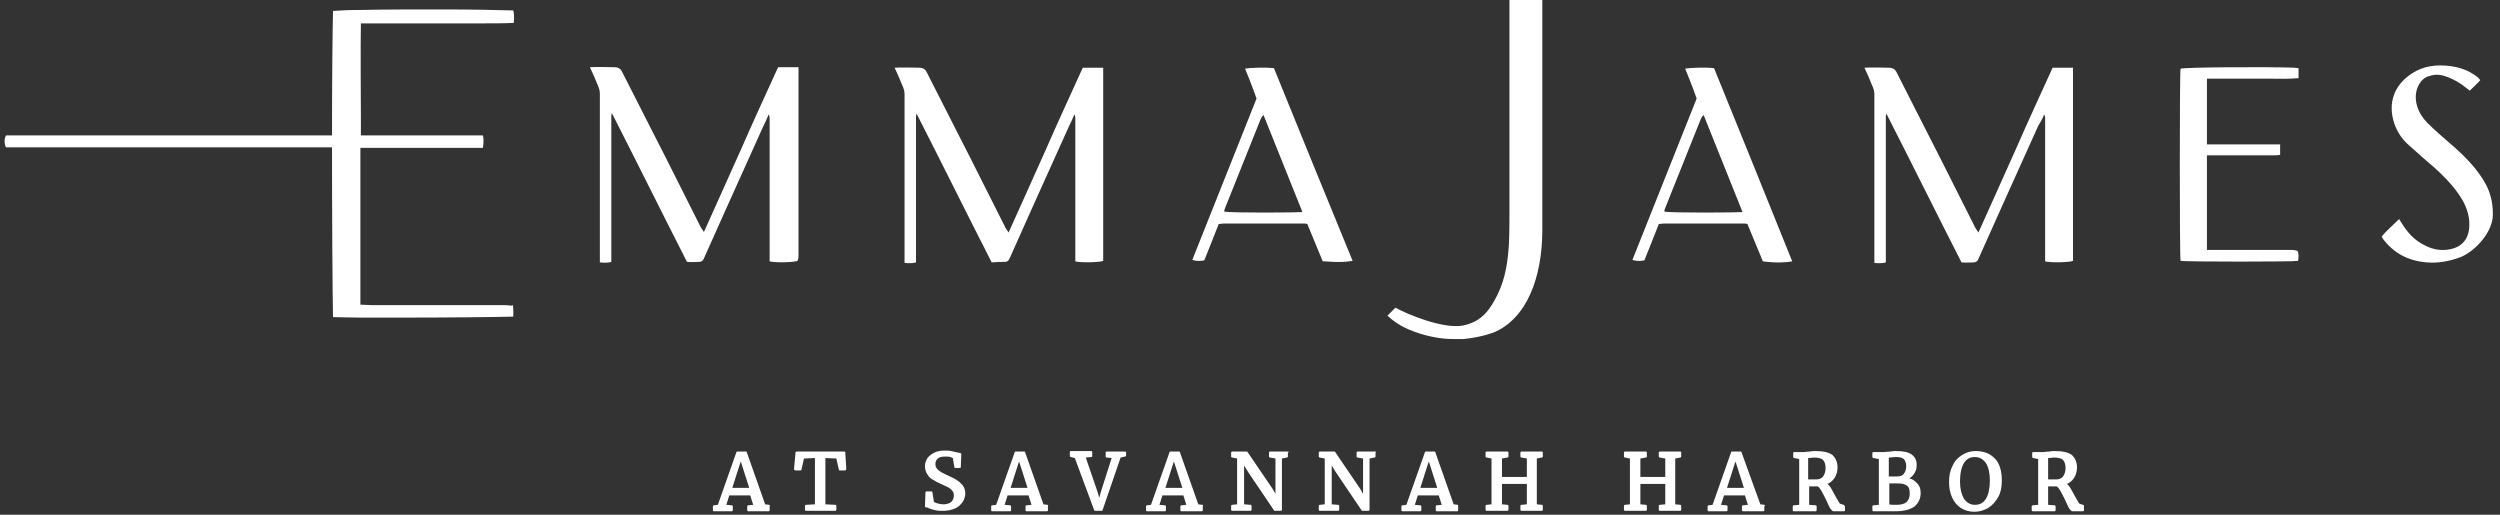 <?xml version="1.0" encoding="UTF-8"?> <svg xmlns="http://www.w3.org/2000/svg" width="272" height="56" viewBox="0 0 272 56" fill="none"><rect x="0" y="0" width="272" height="56" fill="#333333" stroke="none"/><path d="M86.877 27.788C86.877 25.351 86.877 22.967 86.877 20.53C86.877 16.413 86.877 12.242 86.877 8.126C86.877 7.855 86.877 7.313 86.877 7.313C86.119 7.313 85.415 7.313 84.657 7.313C83.302 10.292 81.948 13.217 80.648 16.197C79.294 19.176 77.994 22.155 76.586 25.242C76.423 24.971 76.315 24.863 76.261 24.755C74.473 21.234 72.74 17.713 70.953 14.246C69.869 12.134 68.786 9.967 67.703 7.855C67.54 7.476 67.269 7.313 66.836 7.313C64.778 7.259 64.182 7.313 64.182 7.313C64.182 7.313 64.669 8.342 64.94 9.046C65.265 9.751 65.265 9.913 65.265 10.401C65.265 13.867 65.265 17.388 65.265 20.855C65.265 23.184 65.265 26.163 65.265 28.547C65.265 28.547 66.023 28.655 66.511 28.492C66.511 28.276 66.511 28.059 66.511 27.842C66.511 22.967 66.511 18.146 66.511 13.271C66.511 13.109 66.511 12.947 66.511 12.73C66.511 12.621 66.511 12.459 66.565 12.296C69.328 17.713 72.036 23.184 74.744 28.492C75.232 28.547 75.665 28.492 76.044 28.492C76.315 28.492 76.478 28.384 76.586 28.113C77.453 26.217 78.265 24.322 79.132 22.426C80.432 19.501 81.786 16.576 83.086 13.651C83.248 13.326 83.465 12.892 83.627 12.459C83.736 12.621 83.736 12.784 83.736 12.892C83.736 13.055 83.736 13.217 83.736 13.434C83.736 18.201 83.736 23.021 83.736 27.788C83.736 28.005 83.736 28.221 83.736 28.438C84.386 28.601 86.39 28.547 86.769 28.384C86.877 28.167 86.877 27.951 86.877 27.788Z" fill="white"></path><path d="M147.165 28.381C144.24 21.285 141.424 14.352 138.607 7.418C137.794 7.31 135.899 7.364 135.465 7.473C135.465 7.473 136.332 9.585 136.711 10.723C134.382 16.573 132.053 22.423 129.724 28.273C129.724 28.273 130.211 28.489 131.024 28.327C131.565 27.027 132.053 25.727 132.594 24.373C132.811 24.373 132.974 24.318 133.136 24.318C136.007 24.318 138.878 24.318 141.749 24.318C141.911 24.318 142.074 24.318 142.236 24.373C142.778 25.727 143.374 27.081 143.915 28.435C143.969 28.381 145.703 28.652 147.165 28.381ZM133.19 23.018C133.19 22.91 133.244 22.802 133.244 22.748C134.111 20.581 136.711 14.081 137.144 12.998C137.253 12.727 137.415 12.564 137.469 12.51C138.824 15.923 140.286 19.498 141.64 22.91C141.64 22.964 141.694 23.018 141.694 23.073C141.315 23.127 133.786 23.181 133.19 23.018Z" fill="white"></path><path d="M270.774 20.745C270.449 19.879 269.907 19.12 269.365 18.416C268.499 17.333 267.524 16.412 266.495 15.545C265.682 14.841 264.924 14.191 264.165 13.433C263.57 12.837 263.136 12.187 262.92 11.32C262.757 10.562 262.811 9.804 263.245 9.099C263.461 8.72 263.84 8.395 264.274 8.287C265.032 8.016 265.628 8.124 266.332 8.395C267.036 8.666 267.686 9.045 268.282 9.533C268.445 9.641 268.553 9.749 268.715 9.858C269.095 9.479 269.474 9.154 269.853 8.72C269.745 8.558 269.582 8.395 269.42 8.287C268.607 7.691 267.74 7.366 266.711 7.204C265.14 6.987 263.678 7.149 262.378 8.016C260.482 9.262 259.778 11.212 260.482 13.379C260.807 14.354 261.349 15.166 262.107 15.816C262.974 16.574 263.84 17.387 264.761 18.145C265.79 19.066 266.765 20.041 267.578 21.233C268.282 22.262 268.715 23.399 268.661 24.591C268.607 26.162 267.686 27.083 266.007 27.191C265.195 27.245 264.436 27.029 263.732 26.649C262.649 26.108 261.89 25.241 261.295 24.266C261.24 24.158 261.078 23.941 261.024 23.833C260.374 24.483 259.67 25.079 259.128 25.729C259.182 25.837 259.236 25.891 259.236 25.945C260.428 27.57 262.053 28.383 264.003 28.545C265.249 28.654 266.44 28.437 267.632 28.004C269.095 27.462 270.99 25.566 271.207 23.67C271.261 22.695 271.153 21.72 270.774 20.745Z" fill="white"></path><path d="M249.378 27.19C246.507 27.19 243.636 27.19 240.765 27.19C240.549 27.19 240.386 27.19 240.115 27.19C240.115 27.19 240.115 20.203 240.115 17.277C240.115 17.169 240.115 16.898 240.115 16.898C240.278 16.898 240.603 16.898 240.819 16.898C243.04 16.898 245.261 16.898 247.482 16.898C247.644 16.898 247.861 16.898 248.078 16.844C248.078 16.465 248.078 16.14 248.078 15.707C245.424 15.707 242.715 15.707 240.115 15.707V8.557C241.198 8.557 242.39 8.557 243.474 8.557C244.557 8.557 245.694 8.557 246.778 8.557C247.861 8.557 248.944 8.611 250.082 8.502C250.082 8.123 250.082 7.798 250.082 7.419C249.919 7.419 249.757 7.365 249.594 7.365C246.723 7.257 237.678 7.311 237.244 7.473C237.136 7.907 237.136 27.948 237.244 28.382C237.786 28.49 249.648 28.49 250.028 28.382C250.082 28.057 250.136 27.677 249.974 27.298C249.757 27.244 249.594 27.19 249.378 27.19Z" fill="white"></path><path d="M167.803 25.025C167.803 17.983 167.803 0 167.803 0H164.228C164.228 0 164.228 0.487 164.228 0.596V22.967C164.228 24.05 164.228 25.296 164.174 26.488C164.065 28.275 163.849 30.171 162.928 32.067C162.115 33.638 161.303 34.992 159.136 35.425C156.97 35.804 153.07 34.179 151.824 33.475L150.957 34.342C151.986 35.317 153.07 35.804 153.99 36.129C155.399 36.617 156.753 36.888 158.161 36.888C158.215 36.888 158.215 36.888 158.27 36.888C158.432 36.888 158.595 36.888 158.757 36.888C158.92 36.888 159.082 36.888 159.245 36.888C160.328 36.779 161.411 36.562 162.495 36.183C166.124 34.667 167.803 30.171 167.803 25.025Z" fill="white"></path><path d="M55.732 33.257C55.515 33.257 55.299 33.202 55.028 33.202H40.619C40.403 33.202 39.211 33.148 39.211 33.148C39.211 33.148 39.211 33.04 39.211 32.986C39.211 28.165 39.211 20.907 39.211 16.086C39.211 16.086 52.319 16.086 52.536 16.086C52.536 16.086 52.699 15.273 52.536 14.732C52.536 14.732 39.969 14.732 39.265 14.732C39.265 14.732 39.265 14.732 39.265 12.565C39.265 12.565 39.211 4.332 39.265 2.544H46.849C48.149 2.544 49.394 2.544 50.694 2.544C51.29 2.544 51.886 2.544 52.482 2.544C53.619 2.544 54.757 2.544 55.894 2.49C55.894 2.49 56.003 1.623 55.84 1.136C54.107 1.082 51.236 1.027 48.094 1.027C45.061 1.027 41.811 1.027 39.319 1.082C37.911 1.082 36.936 1.136 36.232 1.19C36.178 3.086 36.124 8.611 36.124 14.732H0.644C0.319 15.382 0.644 16.032 0.644 16.032H36.124C36.124 23.831 36.178 32.119 36.232 34.502C36.882 34.502 37.857 34.556 39.265 34.556C40.565 34.556 41.974 34.556 43.49 34.556C48.365 34.556 53.999 34.502 55.84 34.448C55.84 34.448 55.894 33.581 55.786 33.148L55.732 33.257Z" fill="white"></path><path d="M109.303 28.493C109.574 28.493 109.736 28.384 109.845 28.114C110.711 26.218 111.524 24.322 112.39 22.426C113.69 19.501 115.045 16.576 116.345 13.651C116.507 13.326 116.724 12.893 116.886 12.46C116.995 12.622 116.995 12.784 116.995 12.893C116.995 13.055 116.995 13.218 116.995 13.434C116.995 18.201 116.995 23.022 116.995 27.789C116.995 28.005 116.995 28.222 116.995 28.439C117.645 28.601 119.649 28.547 120.028 28.384C120.028 28.222 120.028 28.005 120.028 27.843C120.028 25.405 120.028 23.022 120.028 20.584C120.028 16.468 120.028 12.297 120.028 8.18C120.028 7.909 120.028 7.368 120.028 7.368C119.27 7.368 118.565 7.368 117.807 7.368C116.453 10.347 115.099 13.272 113.799 16.251C112.445 19.23 111.145 22.209 109.736 25.297C109.574 25.026 109.465 24.918 109.411 24.809C107.624 21.289 105.89 17.768 104.103 14.301C103.02 12.189 101.936 10.022 100.853 7.909C100.69 7.53 100.42 7.368 99.986 7.368C97.928 7.314 97.332 7.368 97.332 7.368C97.332 7.368 97.82 8.397 98.09 9.101C98.415 9.805 98.415 9.968 98.415 10.455C98.415 13.922 98.415 17.443 98.415 20.91C98.415 23.239 98.415 26.218 98.415 28.601C98.415 28.601 99.174 28.709 99.661 28.547C99.661 28.33 99.661 28.114 99.661 27.897C99.661 23.022 99.661 18.201 99.661 13.326C99.661 13.164 99.661 13.001 99.661 12.784C99.661 12.676 99.661 12.514 99.715 12.351C102.478 17.768 105.186 23.239 107.895 28.547C108.49 28.493 108.924 28.493 109.303 28.493Z" fill="white"></path><path d="M222.403 12.46C222.511 12.622 222.511 12.784 222.511 12.893C222.511 13.055 222.511 13.218 222.511 13.434C222.511 18.201 222.511 23.022 222.511 27.789C222.511 28.005 222.511 28.222 222.511 28.439C223.161 28.601 225.165 28.547 225.544 28.384C225.544 28.222 225.544 28.005 225.544 27.843C225.544 25.405 225.544 23.022 225.544 20.584C225.544 16.468 225.544 12.297 225.544 8.18C225.544 7.909 225.544 7.368 225.544 7.368C224.786 7.368 224.082 7.368 223.324 7.368C221.969 10.347 220.615 13.272 219.315 16.251C217.961 19.23 216.661 22.209 215.253 25.297C215.09 25.026 214.982 24.918 214.928 24.809C213.14 21.289 211.407 17.768 209.619 14.301C208.536 12.189 207.453 10.022 206.369 7.909C206.207 7.53 205.936 7.368 205.503 7.368C203.444 7.314 202.849 7.368 202.849 7.368C202.849 7.368 203.336 8.397 203.607 9.101C203.932 9.805 203.932 9.968 203.932 10.455C203.932 13.922 203.932 17.443 203.932 20.91C203.932 23.239 203.932 26.218 203.932 28.601C203.932 28.601 204.69 28.709 205.178 28.547C205.178 28.33 205.178 28.114 205.178 27.897C205.178 23.022 205.178 18.201 205.178 13.326C205.178 13.164 205.178 13.001 205.178 12.784C205.178 12.676 205.178 12.514 205.232 12.351C207.994 17.768 210.703 23.239 213.411 28.547C213.899 28.601 214.332 28.547 214.711 28.547C214.982 28.547 215.144 28.439 215.253 28.168C216.119 26.272 216.932 24.376 217.799 22.48C219.099 19.555 220.453 16.63 221.753 13.705C222.024 13.272 222.24 12.893 222.403 12.46Z" fill="white"></path><path d="M186.491 7.418C185.678 7.31 183.782 7.364 183.349 7.473C183.349 7.473 184.216 9.585 184.595 10.723C182.266 16.573 179.937 22.423 177.607 28.273C177.607 28.273 178.095 28.489 178.907 28.327C179.449 27.027 179.937 25.727 180.478 24.373C180.695 24.373 180.857 24.318 181.02 24.318C183.891 24.318 186.762 24.318 189.632 24.318C189.795 24.318 189.957 24.318 190.12 24.373C190.662 25.727 191.257 27.081 191.799 28.435C191.799 28.435 193.532 28.706 194.995 28.435C192.124 21.285 189.307 14.352 186.491 7.418ZM181.074 23.018C181.074 22.91 181.128 22.802 181.128 22.748C181.995 20.581 184.595 14.081 185.028 12.998C185.137 12.727 185.299 12.564 185.353 12.51C186.707 15.923 188.17 19.498 189.524 22.91C189.524 22.964 189.578 23.018 189.578 23.073C189.199 23.127 181.67 23.181 181.074 23.018Z" fill="white"></path><path d="M83.681 54.925L83.248 54.871L81.244 49.183C81.244 49.129 81.19 49.129 81.136 49.129H80.215C80.161 49.129 80.106 49.183 80.106 49.237L78.102 54.925L77.669 54.979C77.615 54.979 77.561 55.033 77.561 55.087V55.521C77.561 55.575 77.615 55.629 77.669 55.629H79.619C79.673 55.629 79.727 55.575 79.727 55.521V55.087C79.727 55.033 79.673 54.979 79.619 54.979L79.023 54.925L79.348 53.896H81.623L81.948 54.925L81.406 54.979C81.352 54.979 81.298 55.033 81.298 55.087V55.521C81.298 55.575 81.352 55.629 81.406 55.629H83.627C83.681 55.629 83.736 55.575 83.736 55.521V55.087C83.79 54.979 83.736 54.925 83.681 54.925ZM79.673 53.083L80.486 50.537L80.594 50.212L80.702 50.537L81.515 53.083H79.673Z" fill="white"></path><path d="M91.861 49.129H86.66C86.606 49.129 86.552 49.183 86.552 49.237L86.39 51.025C86.39 51.079 86.39 51.079 86.444 51.133C86.444 51.133 86.498 51.187 86.552 51.187H87.094C87.148 51.187 87.202 51.133 87.202 51.079L87.473 49.887L88.665 49.833V54.871L87.69 54.925C87.635 54.925 87.581 54.979 87.581 55.033V55.466C87.581 55.521 87.635 55.575 87.69 55.575H90.885C90.94 55.575 90.994 55.521 90.994 55.466V55.033C90.994 54.979 90.94 54.925 90.885 54.925L89.802 54.871V49.833L90.994 49.887L91.265 51.079C91.265 51.133 91.319 51.187 91.373 51.187H91.915C91.969 51.187 91.969 51.187 92.023 51.133C92.023 51.133 92.077 51.079 92.077 51.025L91.969 49.237C91.969 49.183 91.915 49.129 91.861 49.129Z" fill="white"></path><path d="M104.157 52.273C103.94 52.111 103.615 51.948 103.236 51.786C102.857 51.623 102.586 51.461 102.369 51.353C102.207 51.244 102.044 51.136 101.936 50.973C101.827 50.865 101.773 50.703 101.773 50.486C101.773 50.215 101.882 49.998 102.044 49.89C102.207 49.728 102.477 49.673 102.857 49.673C103.073 49.673 103.236 49.673 103.398 49.728C103.561 49.782 103.615 49.836 103.669 49.836L103.832 50.811C103.832 50.865 103.886 50.919 103.94 50.919H104.427C104.482 50.919 104.536 50.865 104.536 50.811L104.59 49.403C104.59 49.348 104.536 49.294 104.482 49.294C104.427 49.294 104.319 49.24 104.211 49.24C103.94 49.186 103.723 49.132 103.507 49.078C103.29 49.023 103.073 49.023 102.802 49.023C102.369 49.023 101.99 49.078 101.665 49.24C101.34 49.403 101.069 49.619 100.907 49.836C100.744 50.107 100.636 50.378 100.636 50.703C100.636 51.082 100.744 51.407 100.907 51.623C101.069 51.894 101.286 52.111 101.557 52.219C101.773 52.382 102.044 52.49 102.369 52.653C102.694 52.815 102.965 52.923 103.182 53.032C103.344 53.14 103.507 53.248 103.615 53.411C103.723 53.519 103.777 53.682 103.777 53.898C103.777 54.223 103.669 54.44 103.507 54.603C103.29 54.765 103.019 54.873 102.64 54.873C102.423 54.873 102.152 54.819 101.99 54.765C101.827 54.711 101.665 54.657 101.611 54.603L101.448 53.573C101.448 53.519 101.394 53.465 101.34 53.465H100.798C100.744 53.465 100.69 53.519 100.69 53.573L100.636 55.09C100.636 55.144 100.69 55.198 100.744 55.198C100.798 55.198 100.907 55.198 101.069 55.307C101.34 55.415 101.611 55.469 101.827 55.523C102.044 55.578 102.315 55.578 102.64 55.578C103.127 55.578 103.561 55.469 103.94 55.307C104.319 55.144 104.536 54.873 104.752 54.603C104.915 54.332 105.023 54.007 105.023 53.682C105.023 53.357 104.915 53.032 104.752 52.815C104.59 52.653 104.427 52.436 104.157 52.273Z" fill="white"></path><path d="M113.962 54.925L113.528 54.871L111.524 49.183C111.524 49.129 111.47 49.129 111.416 49.129H110.495C110.441 49.129 110.387 49.183 110.387 49.237L108.382 54.925L107.949 54.979C107.895 54.979 107.841 55.033 107.841 55.087V55.521C107.841 55.575 107.895 55.629 107.949 55.629H109.899C109.953 55.629 110.007 55.575 110.007 55.521V55.087C110.007 55.033 109.953 54.979 109.899 54.979L109.303 54.925L109.628 53.896H111.903L112.228 54.925L111.687 54.979C111.632 54.979 111.578 55.033 111.578 55.087V55.521C111.578 55.575 111.632 55.629 111.687 55.629H113.907C113.962 55.629 114.016 55.575 114.016 55.521V55.087C114.07 54.979 114.016 54.925 113.962 54.925ZM109.953 53.083L110.766 50.537L110.874 50.212L110.982 50.537L111.795 53.083H109.953Z" fill="white"></path><path d="M122.248 49.128H120.407C120.353 49.128 120.298 49.182 120.298 49.237V49.67C120.298 49.724 120.353 49.778 120.407 49.778L120.948 49.833L119.757 53.57L119.594 54.166L119.432 53.57L118.132 49.778L118.728 49.724C118.782 49.724 118.836 49.67 118.836 49.616V49.183C118.836 49.128 118.782 49.074 118.728 49.074H116.507C116.453 49.074 116.398 49.128 116.398 49.183V49.616C116.398 49.67 116.453 49.724 116.507 49.724L116.94 49.833L119.053 55.52C119.053 55.574 119.107 55.574 119.161 55.574H119.865C119.919 55.574 119.973 55.52 119.973 55.466L121.923 49.778L122.411 49.67C122.465 49.67 122.519 49.616 122.519 49.562V49.128C122.411 49.183 122.357 49.128 122.248 49.128Z" fill="white"></path><path d="M130.806 54.925L130.373 54.871L128.369 49.183C128.369 49.129 128.315 49.129 128.261 49.129H127.34C127.286 49.129 127.231 49.183 127.231 49.237L125.227 54.925L124.794 54.979C124.74 54.979 124.686 55.033 124.686 55.087V55.521C124.686 55.575 124.74 55.629 124.794 55.629H126.744C126.798 55.629 126.852 55.575 126.852 55.521V55.087C126.852 55.033 126.798 54.979 126.744 54.979L126.148 54.925L126.473 53.896H128.748L129.073 54.925L128.531 54.979C128.477 54.979 128.423 55.033 128.423 55.087V55.521C128.423 55.575 128.477 55.629 128.531 55.629H130.752C130.806 55.629 130.861 55.575 130.861 55.521V55.087C130.915 54.979 130.915 54.925 130.806 54.925ZM126.798 53.083L127.611 50.537L127.719 50.212L127.827 50.537L128.64 53.083H126.798Z" fill="white"></path><path d="M140.123 49.129H138.173C138.119 49.129 138.065 49.183 138.065 49.237V49.671C138.065 49.725 138.119 49.779 138.173 49.779L138.769 49.887V53.733L138.498 53.246L135.736 49.183C135.736 49.129 135.682 49.129 135.627 49.129H134.057C134.002 49.129 133.948 49.183 133.948 49.237V49.671C133.948 49.725 134.002 49.779 134.057 49.779L134.598 49.887V54.871L134.057 54.925C134.002 54.925 133.948 54.979 133.948 55.033V55.466C133.948 55.521 134.002 55.575 134.057 55.575H136.061C136.115 55.575 136.169 55.521 136.169 55.466V55.033C136.169 54.979 136.115 54.925 136.061 54.925L135.357 54.871V50.646L135.79 51.35L138.607 55.521C138.607 55.575 138.661 55.575 138.715 55.575H139.365C139.419 55.575 139.473 55.521 139.473 55.466V49.887L140.015 49.779C140.069 49.779 140.123 49.725 140.123 49.671V49.237C140.286 49.183 140.232 49.129 140.123 49.129Z" fill="white"></path><path d="M149.656 49.129H147.706C147.652 49.129 147.598 49.183 147.598 49.237V49.671C147.598 49.725 147.652 49.779 147.706 49.779L148.302 49.887V53.733L148.031 53.246L145.269 49.183C145.269 49.129 145.215 49.129 145.161 49.129H143.59C143.536 49.129 143.481 49.183 143.481 49.237V49.671C143.481 49.725 143.536 49.779 143.59 49.779L144.131 49.887V54.871L143.59 54.925C143.536 54.925 143.481 54.979 143.481 55.033V55.466C143.481 55.521 143.536 55.575 143.59 55.575H145.594C145.648 55.575 145.702 55.521 145.702 55.466V55.033C145.702 54.979 145.648 54.925 145.594 54.925L144.89 54.871V50.646L145.323 51.35L148.14 55.521C148.14 55.575 148.194 55.575 148.248 55.575H148.898C148.952 55.575 149.006 55.521 149.006 55.466V49.887L149.548 49.779C149.602 49.779 149.656 49.725 149.656 49.671V49.237C149.765 49.183 149.711 49.129 149.656 49.129Z" fill="white"></path><path d="M158.593 54.925L158.16 54.871L156.156 49.183C156.156 49.129 156.102 49.129 156.048 49.129H155.127C155.073 49.129 155.018 49.183 155.018 49.237L153.014 54.925L152.581 54.979C152.527 54.979 152.473 55.033 152.473 55.087V55.521C152.473 55.575 152.527 55.629 152.581 55.629H154.531C154.585 55.629 154.639 55.575 154.639 55.521V55.087C154.639 55.033 154.585 54.979 154.531 54.979L153.935 54.925L154.26 53.896H156.535L156.86 54.925L156.318 54.979C156.264 54.979 156.21 55.033 156.21 55.087V55.521C156.21 55.575 156.264 55.629 156.318 55.629H158.539C158.593 55.629 158.648 55.575 158.648 55.521V55.087C158.648 54.979 158.648 54.925 158.593 54.925ZM154.531 53.083L155.343 50.537L155.452 50.212L155.56 50.537L156.373 53.083H154.531Z" fill="white"></path><path d="M167.749 49.129H165.528C165.474 49.129 165.42 49.183 165.42 49.237V49.671C165.42 49.725 165.474 49.779 165.528 49.779L166.124 49.887V51.891H163.415V49.887L164.011 49.779C164.065 49.779 164.12 49.725 164.12 49.671V49.237C164.12 49.183 164.065 49.129 164.011 49.129H161.736C161.682 49.129 161.628 49.183 161.628 49.237V49.671C161.628 49.725 161.682 49.779 161.736 49.779L162.278 49.887V54.871L161.736 54.925C161.682 54.925 161.628 54.979 161.628 55.033V55.466C161.628 55.521 161.682 55.575 161.736 55.575H164.011C164.065 55.575 164.12 55.521 164.12 55.466V55.033C164.12 54.979 164.065 54.925 164.011 54.925L163.415 54.871V52.65H166.124V54.871L165.528 54.925C165.474 54.925 165.42 54.979 165.42 55.033V55.466C165.42 55.521 165.474 55.575 165.528 55.575H167.749C167.803 55.575 167.857 55.521 167.857 55.466V55.033C167.857 54.979 167.803 54.925 167.749 54.925L167.207 54.871V49.887L167.749 49.779C167.803 49.779 167.857 49.725 167.857 49.671V49.237C167.857 49.183 167.803 49.129 167.749 49.129Z" fill="white"></path><path d="M182.806 49.129H180.586C180.531 49.129 180.477 49.183 180.477 49.237V49.671C180.477 49.725 180.531 49.779 180.586 49.779L181.181 49.887V51.891H178.473V49.887L179.069 49.779C179.123 49.779 179.177 49.725 179.177 49.671V49.237C179.177 49.183 179.123 49.129 179.069 49.129H176.794C176.74 49.129 176.686 49.183 176.686 49.237V49.671C176.686 49.725 176.74 49.779 176.794 49.779L177.336 49.887V54.871L176.794 54.925C176.74 54.925 176.686 54.979 176.686 55.033V55.466C176.686 55.521 176.74 55.575 176.794 55.575H179.069C179.123 55.575 179.177 55.521 179.177 55.466V55.033C179.177 54.979 179.123 54.925 179.069 54.925L178.473 54.871V52.65H181.181V54.871L180.586 54.925C180.531 54.925 180.477 54.979 180.477 55.033V55.466C180.477 55.521 180.531 55.575 180.586 55.575H182.806C182.861 55.575 182.915 55.521 182.915 55.466V55.033C182.915 54.979 182.861 54.925 182.806 54.925L182.265 54.871V49.887L182.806 49.779C182.861 49.779 182.915 49.725 182.915 49.671V49.237C182.915 49.183 182.861 49.129 182.806 49.129Z" fill="white"></path><path d="M191.961 54.925L191.528 54.871L189.469 49.183C189.469 49.129 189.415 49.129 189.361 49.129H188.44C188.386 49.129 188.332 49.183 188.332 49.237L186.328 54.925L185.894 54.979C185.84 54.979 185.786 55.033 185.786 55.087V55.521C185.786 55.575 185.84 55.629 185.894 55.629H187.844C187.899 55.629 187.953 55.575 187.953 55.521V55.087C187.953 55.033 187.899 54.979 187.844 54.979L187.249 54.925L187.574 53.896H189.849L190.174 54.925L189.632 54.979C189.578 54.979 189.524 55.033 189.524 55.087V55.521C189.524 55.575 189.578 55.629 189.632 55.629H191.853C191.907 55.629 191.961 55.575 191.961 55.521V55.087C192.069 54.979 192.015 54.925 191.961 54.925ZM187.899 53.083L188.711 50.537L188.819 50.212L188.928 50.537L189.74 53.083H187.899Z" fill="white"></path><path d="M200.574 54.924L200.249 54.816C200.249 54.816 200.141 54.816 200.086 54.653C199.978 54.491 199.87 54.274 199.707 54.003C199.49 53.57 199.274 53.245 199.165 53.028C199.057 52.866 198.949 52.758 198.84 52.649C199.165 52.487 199.382 52.324 199.599 51.999C199.816 51.674 199.924 51.241 199.924 50.862C199.924 50.266 199.707 49.833 199.382 49.508C199.003 49.237 198.407 49.074 197.54 49.074C197.378 49.074 197.161 49.074 196.891 49.128C196.62 49.128 196.403 49.183 196.295 49.183H195.211C195.157 49.183 195.103 49.237 195.103 49.291V49.724C195.103 49.778 195.157 49.833 195.211 49.833L195.753 49.941V54.924L195.157 54.978C195.103 54.978 195.049 55.033 195.049 55.087V55.52C195.049 55.574 195.103 55.628 195.157 55.628H197.54C197.595 55.628 197.649 55.574 197.649 55.52V55.087C197.649 55.033 197.595 54.978 197.54 54.978L196.836 54.924V52.92C196.999 52.92 197.324 52.92 197.757 52.92C197.865 52.974 197.974 53.083 198.136 53.353C198.299 53.624 198.461 53.949 198.678 54.383C198.841 54.762 199.003 55.087 199.111 55.303C199.274 55.52 199.382 55.628 199.491 55.628H200.628C200.682 55.628 200.736 55.574 200.736 55.52V55.087C200.628 54.978 200.628 54.924 200.574 54.924ZM198.353 51.837C198.19 52.053 197.92 52.162 197.595 52.162H197.107C196.945 52.162 196.782 52.162 196.728 52.162V49.833C196.782 49.833 196.782 49.833 196.836 49.833C196.999 49.833 197.161 49.778 197.378 49.778C197.866 49.778 198.19 49.887 198.353 50.049C198.515 50.212 198.624 50.537 198.624 50.916C198.624 51.295 198.515 51.62 198.353 51.837Z" fill="white"></path><path d="M207.723 52.053C207.886 51.945 208.048 51.837 208.157 51.674C208.427 51.349 208.536 51.024 208.536 50.591C208.536 50.103 208.373 49.724 207.994 49.453C207.615 49.183 207.073 49.074 206.261 49.074C206.152 49.074 205.936 49.074 205.665 49.128C205.394 49.128 205.123 49.183 204.961 49.183H203.823C203.769 49.183 203.715 49.237 203.715 49.291V49.724C203.715 49.778 203.769 49.833 203.823 49.833L204.419 49.941V54.924L203.823 54.978C203.769 54.978 203.715 55.033 203.715 55.087V55.52C203.715 55.574 203.769 55.628 203.823 55.628H204.907C205.015 55.628 205.232 55.628 205.665 55.628C205.882 55.628 206.044 55.628 206.261 55.628C207.182 55.628 207.886 55.412 208.319 55.087C208.752 54.708 208.969 54.22 208.969 53.624C208.969 53.137 208.807 52.758 208.482 52.487C208.265 52.27 208.048 52.108 207.723 52.053ZM205.557 49.778H205.611C205.827 49.778 206.044 49.724 206.207 49.724C206.64 49.724 206.965 49.778 207.127 49.941C207.29 50.103 207.398 50.374 207.398 50.699C207.398 51.078 207.29 51.349 207.127 51.566C206.965 51.783 206.694 51.837 206.315 51.837H205.882C205.719 51.837 205.611 51.837 205.502 51.837V49.778H205.557ZM207.452 54.599C207.236 54.816 206.857 54.924 206.315 54.924C205.882 54.924 205.665 54.924 205.557 54.87V52.595C205.719 52.595 205.99 52.595 206.532 52.595C206.965 52.595 207.344 52.703 207.507 52.866C207.723 53.028 207.777 53.299 207.777 53.733C207.777 54.112 207.669 54.383 207.452 54.599Z" fill="white"></path><path d="M214.927 49.074C214.386 49.074 213.898 49.237 213.465 49.508C213.032 49.778 212.652 50.158 212.436 50.699C212.165 51.187 212.057 51.783 212.057 52.433C212.057 53.083 212.165 53.624 212.382 54.112C212.598 54.599 212.923 54.978 213.302 55.249C213.736 55.52 214.223 55.682 214.819 55.682C215.361 55.682 215.902 55.52 216.336 55.249C216.769 54.978 217.148 54.545 217.419 54.057C217.69 53.57 217.798 52.974 217.798 52.27C217.798 51.295 217.582 50.483 217.094 49.941C216.552 49.345 215.848 49.074 214.927 49.074ZM216.065 54.274C215.794 54.708 215.415 54.924 214.873 54.924C214.386 54.924 214.007 54.708 213.682 54.274C213.411 53.787 213.248 53.191 213.248 52.378C213.248 51.512 213.411 50.808 213.682 50.374C213.952 49.941 214.332 49.724 214.873 49.724C215.361 49.724 215.74 49.941 216.065 50.374C216.336 50.808 216.498 51.458 216.498 52.27C216.498 53.137 216.336 53.841 216.065 54.274Z" fill="white"></path><path d="M226.628 54.924L226.303 54.816C226.303 54.816 226.195 54.816 226.141 54.653C226.032 54.491 225.924 54.274 225.761 54.003C225.545 53.57 225.328 53.245 225.22 53.028C225.111 52.866 225.003 52.758 224.895 52.649C225.22 52.487 225.436 52.324 225.653 51.999C225.87 51.674 225.978 51.241 225.978 50.862C225.978 50.266 225.761 49.833 225.436 49.508C225.057 49.237 224.461 49.074 223.595 49.074C223.432 49.074 223.215 49.074 222.945 49.128C222.674 49.128 222.457 49.183 222.295 49.183H221.211C221.157 49.183 221.103 49.237 221.103 49.291V49.724C221.103 49.778 221.157 49.833 221.211 49.833L221.753 49.941V54.924L221.157 54.978C221.103 54.978 221.049 55.033 221.049 55.087V55.52C221.049 55.574 221.103 55.628 221.157 55.628H223.54C223.595 55.628 223.649 55.574 223.649 55.52V55.087C223.649 55.033 223.595 54.978 223.54 54.978L222.836 54.924V52.92C222.999 52.92 223.324 52.92 223.757 52.92C223.865 52.974 223.974 53.083 224.136 53.353C224.299 53.624 224.461 53.949 224.678 54.383C224.841 54.762 225.003 55.087 225.111 55.303C225.274 55.52 225.382 55.628 225.491 55.628H226.628C226.682 55.628 226.736 55.574 226.736 55.52V55.087C226.736 54.978 226.682 54.924 226.628 54.924ZM224.461 51.837C224.299 52.053 224.028 52.162 223.703 52.162H223.215C223.053 52.162 222.891 52.162 222.836 52.162V49.833C222.891 49.833 222.89 49.833 222.945 49.833C223.107 49.833 223.27 49.778 223.486 49.778C223.974 49.778 224.299 49.887 224.461 50.049C224.624 50.212 224.732 50.537 224.732 50.916C224.732 51.295 224.624 51.62 224.461 51.837Z" fill="white"></path></svg> 